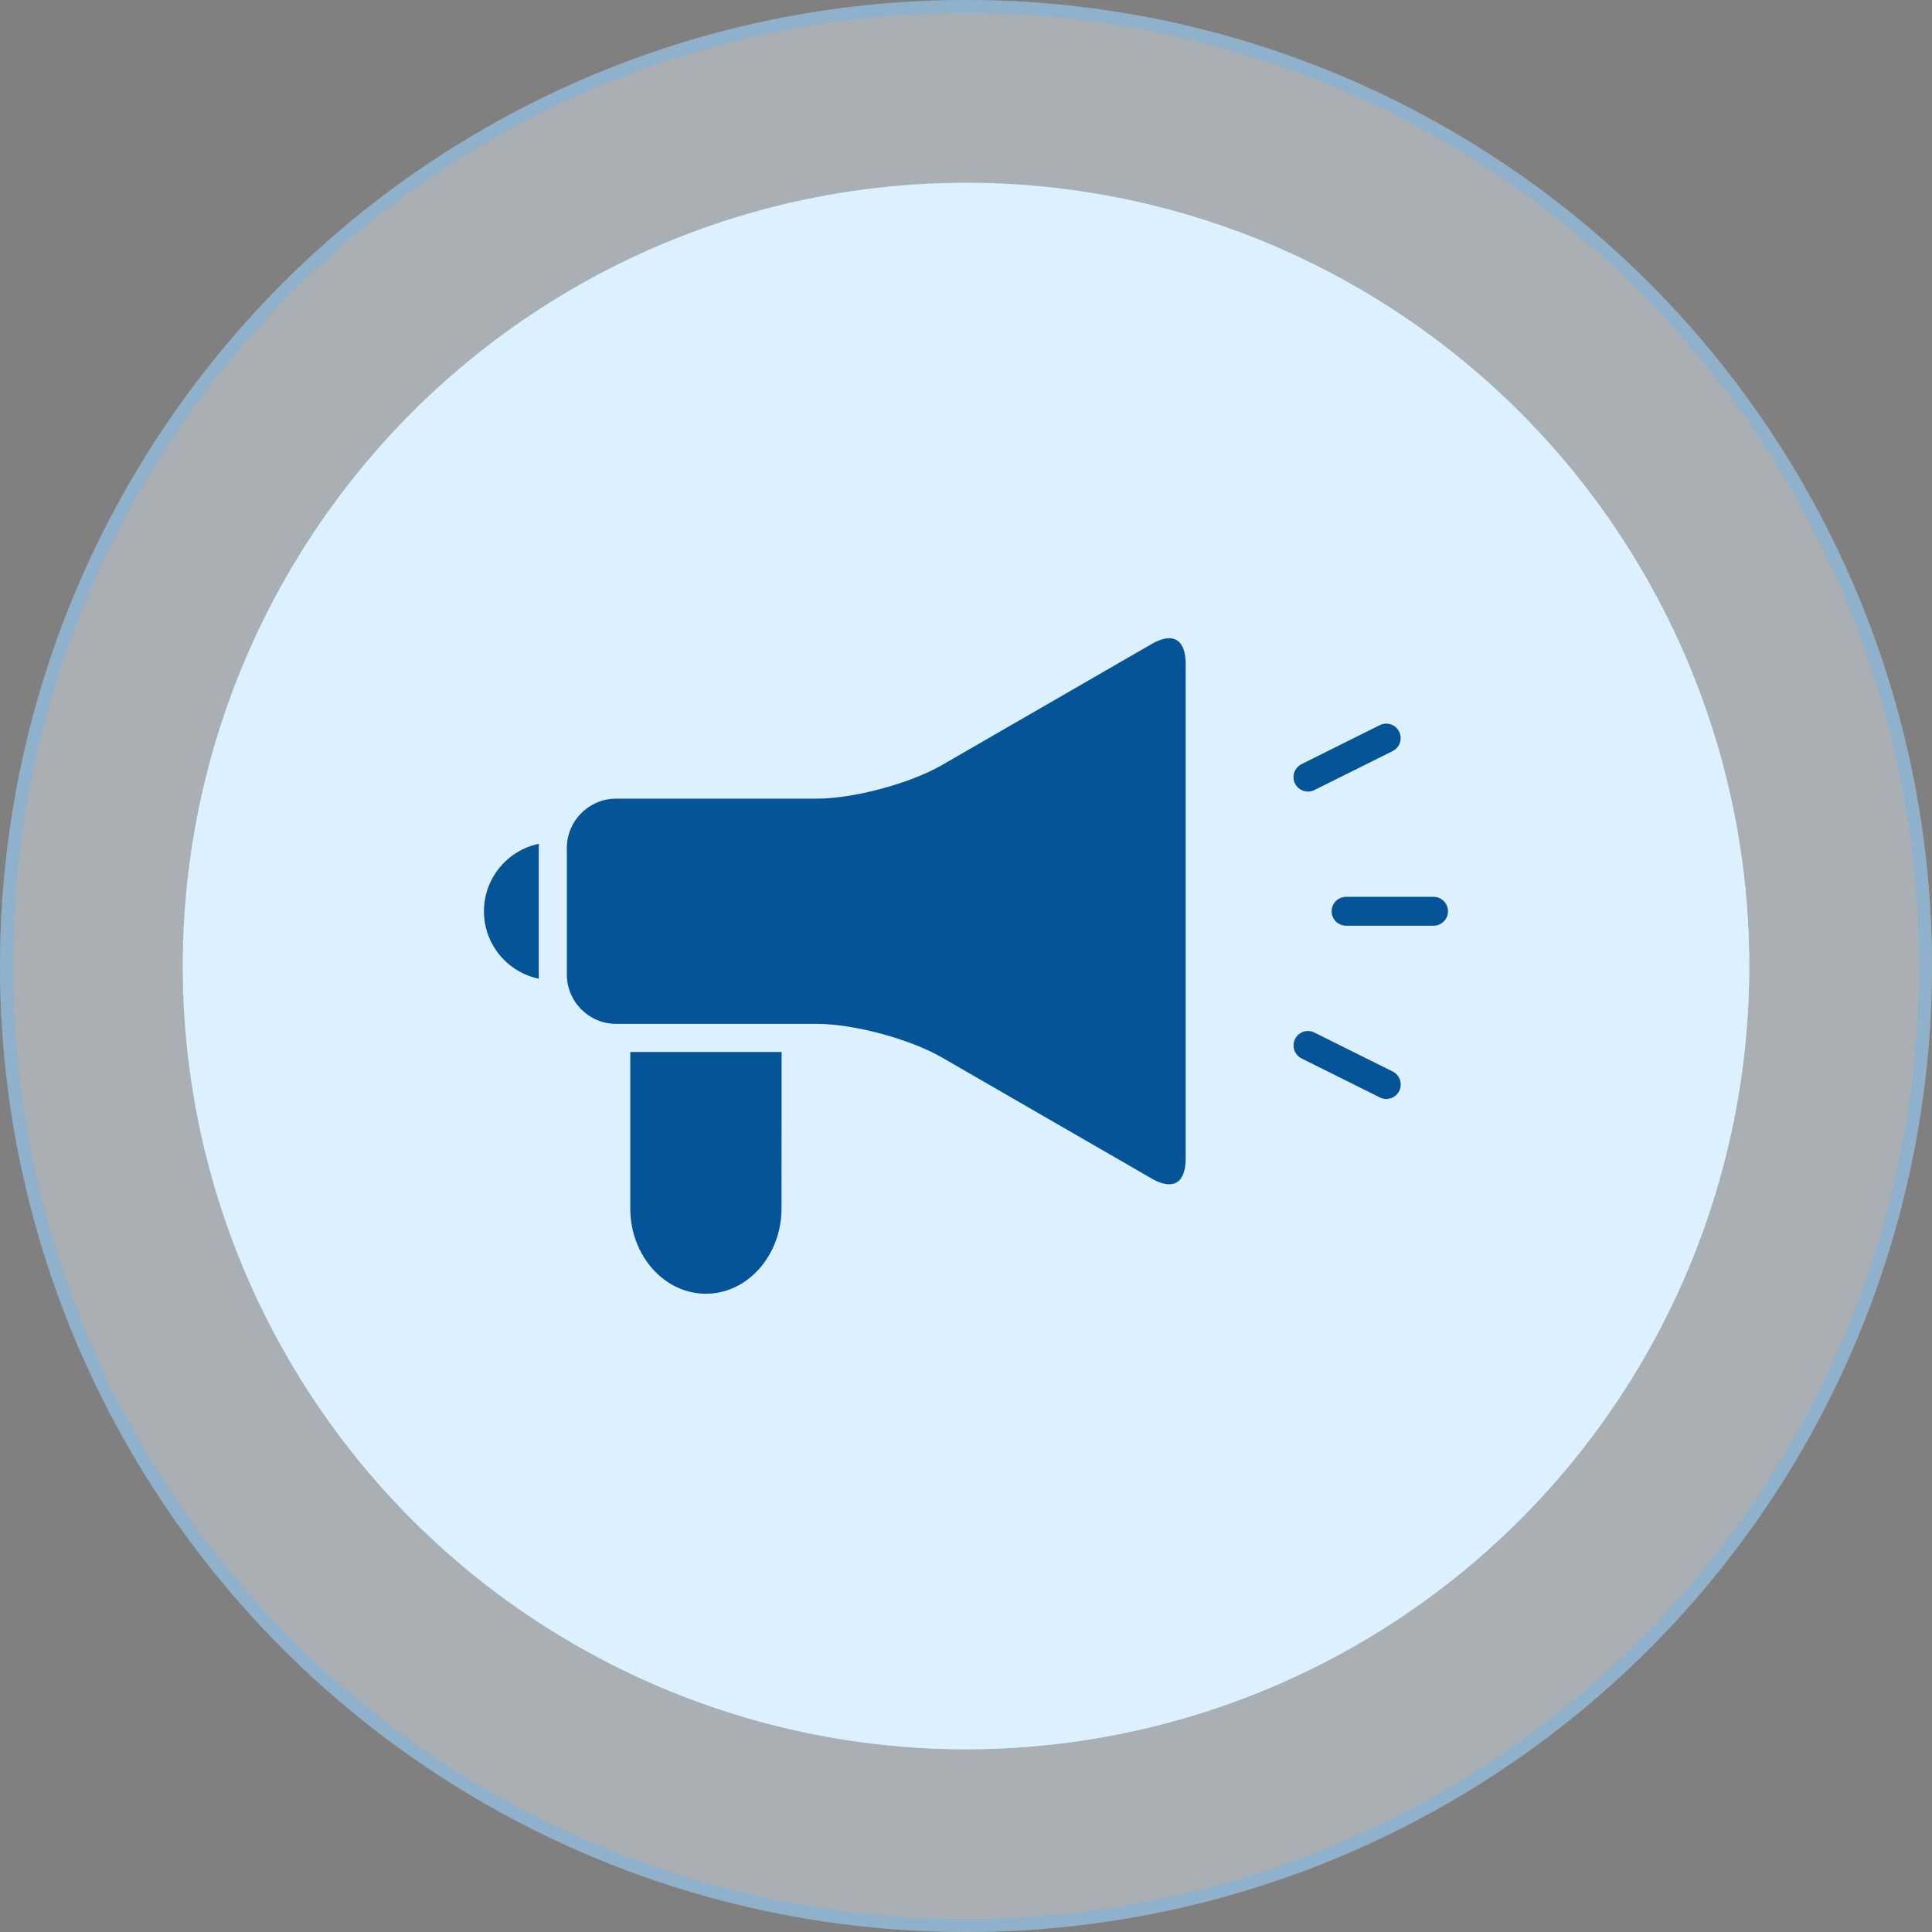 <svg width="112" height="112" viewBox="0 0 112 112" fill="none" xmlns="http://www.w3.org/2000/svg">
<rect x="0" y="0" width="112" height="112" fill="#808080" stroke="none"/>
<circle cx="56" cy="56" r="56" fill="#E9F6FF" fill-opacity="0.4"></circle>
<circle cx="56" cy="56" r="55.622" stroke="#58B7FF" stroke-opacity="0.32" stroke-width="0.757"></circle>
<circle cx="55.999" cy="56" r="45.405" fill="url(#paint0_linear_2536_675)"></circle>
<circle cx="55.999" cy="56" r="45.405" fill="#DDF0FE"></circle>
<path d="M45.306 70.047C45.306 72.778 43.337 75 40.922 75C38.502 75 36.537 72.778 36.537 70.047V60.985H45.31L45.306 70.047ZM31.232 49.156V56.497C31.232 56.576 31.236 56.659 31.24 56.738C29.424 56.363 28.055 54.753 28.055 52.827C28.055 50.901 29.424 49.291 31.24 48.916C31.236 48.995 31.232 49.074 31.232 49.156ZM68.734 38.456V67.201C68.734 67.698 68.623 68.112 68.422 68.361C68.264 68.558 68.055 68.653 67.783 68.653C67.491 68.653 67.143 68.543 66.776 68.329L54.6 61.3C52.745 60.227 49.485 59.354 47.342 59.354H35.719C34.144 59.354 32.861 58.072 32.861 56.497V49.156C32.861 47.581 34.144 46.299 35.719 46.299H47.346C49.489 46.299 52.745 45.426 54.604 44.353L66.78 37.324C67.143 37.114 67.491 37 67.787 37C68.643 37.004 68.734 38.018 68.734 38.456ZM78.032 53.664C77.571 53.664 77.196 53.289 77.196 52.827C77.196 52.365 77.571 51.99 78.032 51.99H83.104C83.566 51.99 83.941 52.365 83.941 52.827C83.941 53.289 83.566 53.664 83.104 53.664H78.032ZM75.072 45.423C74.974 45.221 74.958 44.997 75.029 44.783C75.1 44.57 75.25 44.401 75.451 44.298L79.99 42.036C80.108 41.977 80.235 41.95 80.361 41.95C80.681 41.95 80.969 42.127 81.111 42.415C81.316 42.83 81.146 43.335 80.736 43.54L76.193 45.802C76.075 45.861 75.952 45.889 75.822 45.889C75.502 45.885 75.214 45.707 75.072 45.423ZM75.822 59.769C75.952 59.769 76.075 59.797 76.193 59.856L80.736 62.117C80.937 62.216 81.087 62.39 81.158 62.603C81.229 62.816 81.213 63.041 81.115 63.242C80.973 63.53 80.685 63.708 80.365 63.708C80.235 63.708 80.108 63.676 79.994 63.621L75.455 61.36C75.254 61.261 75.104 61.087 75.033 60.874C74.962 60.661 74.978 60.436 75.076 60.235C75.214 59.947 75.502 59.769 75.822 59.769Z" fill="#055498"></path>
<defs>
<linearGradient id="paint0_linear_2536_675" x1="10.594" y1="14.653" x2="101.405" y2="97.347" gradientUnits="userSpaceOnUse">
<stop stop-color="#58B7FF"></stop>
<stop offset="1" stop-color="#F0FDFF"></stop>
</linearGradient>
</defs>
</svg>
